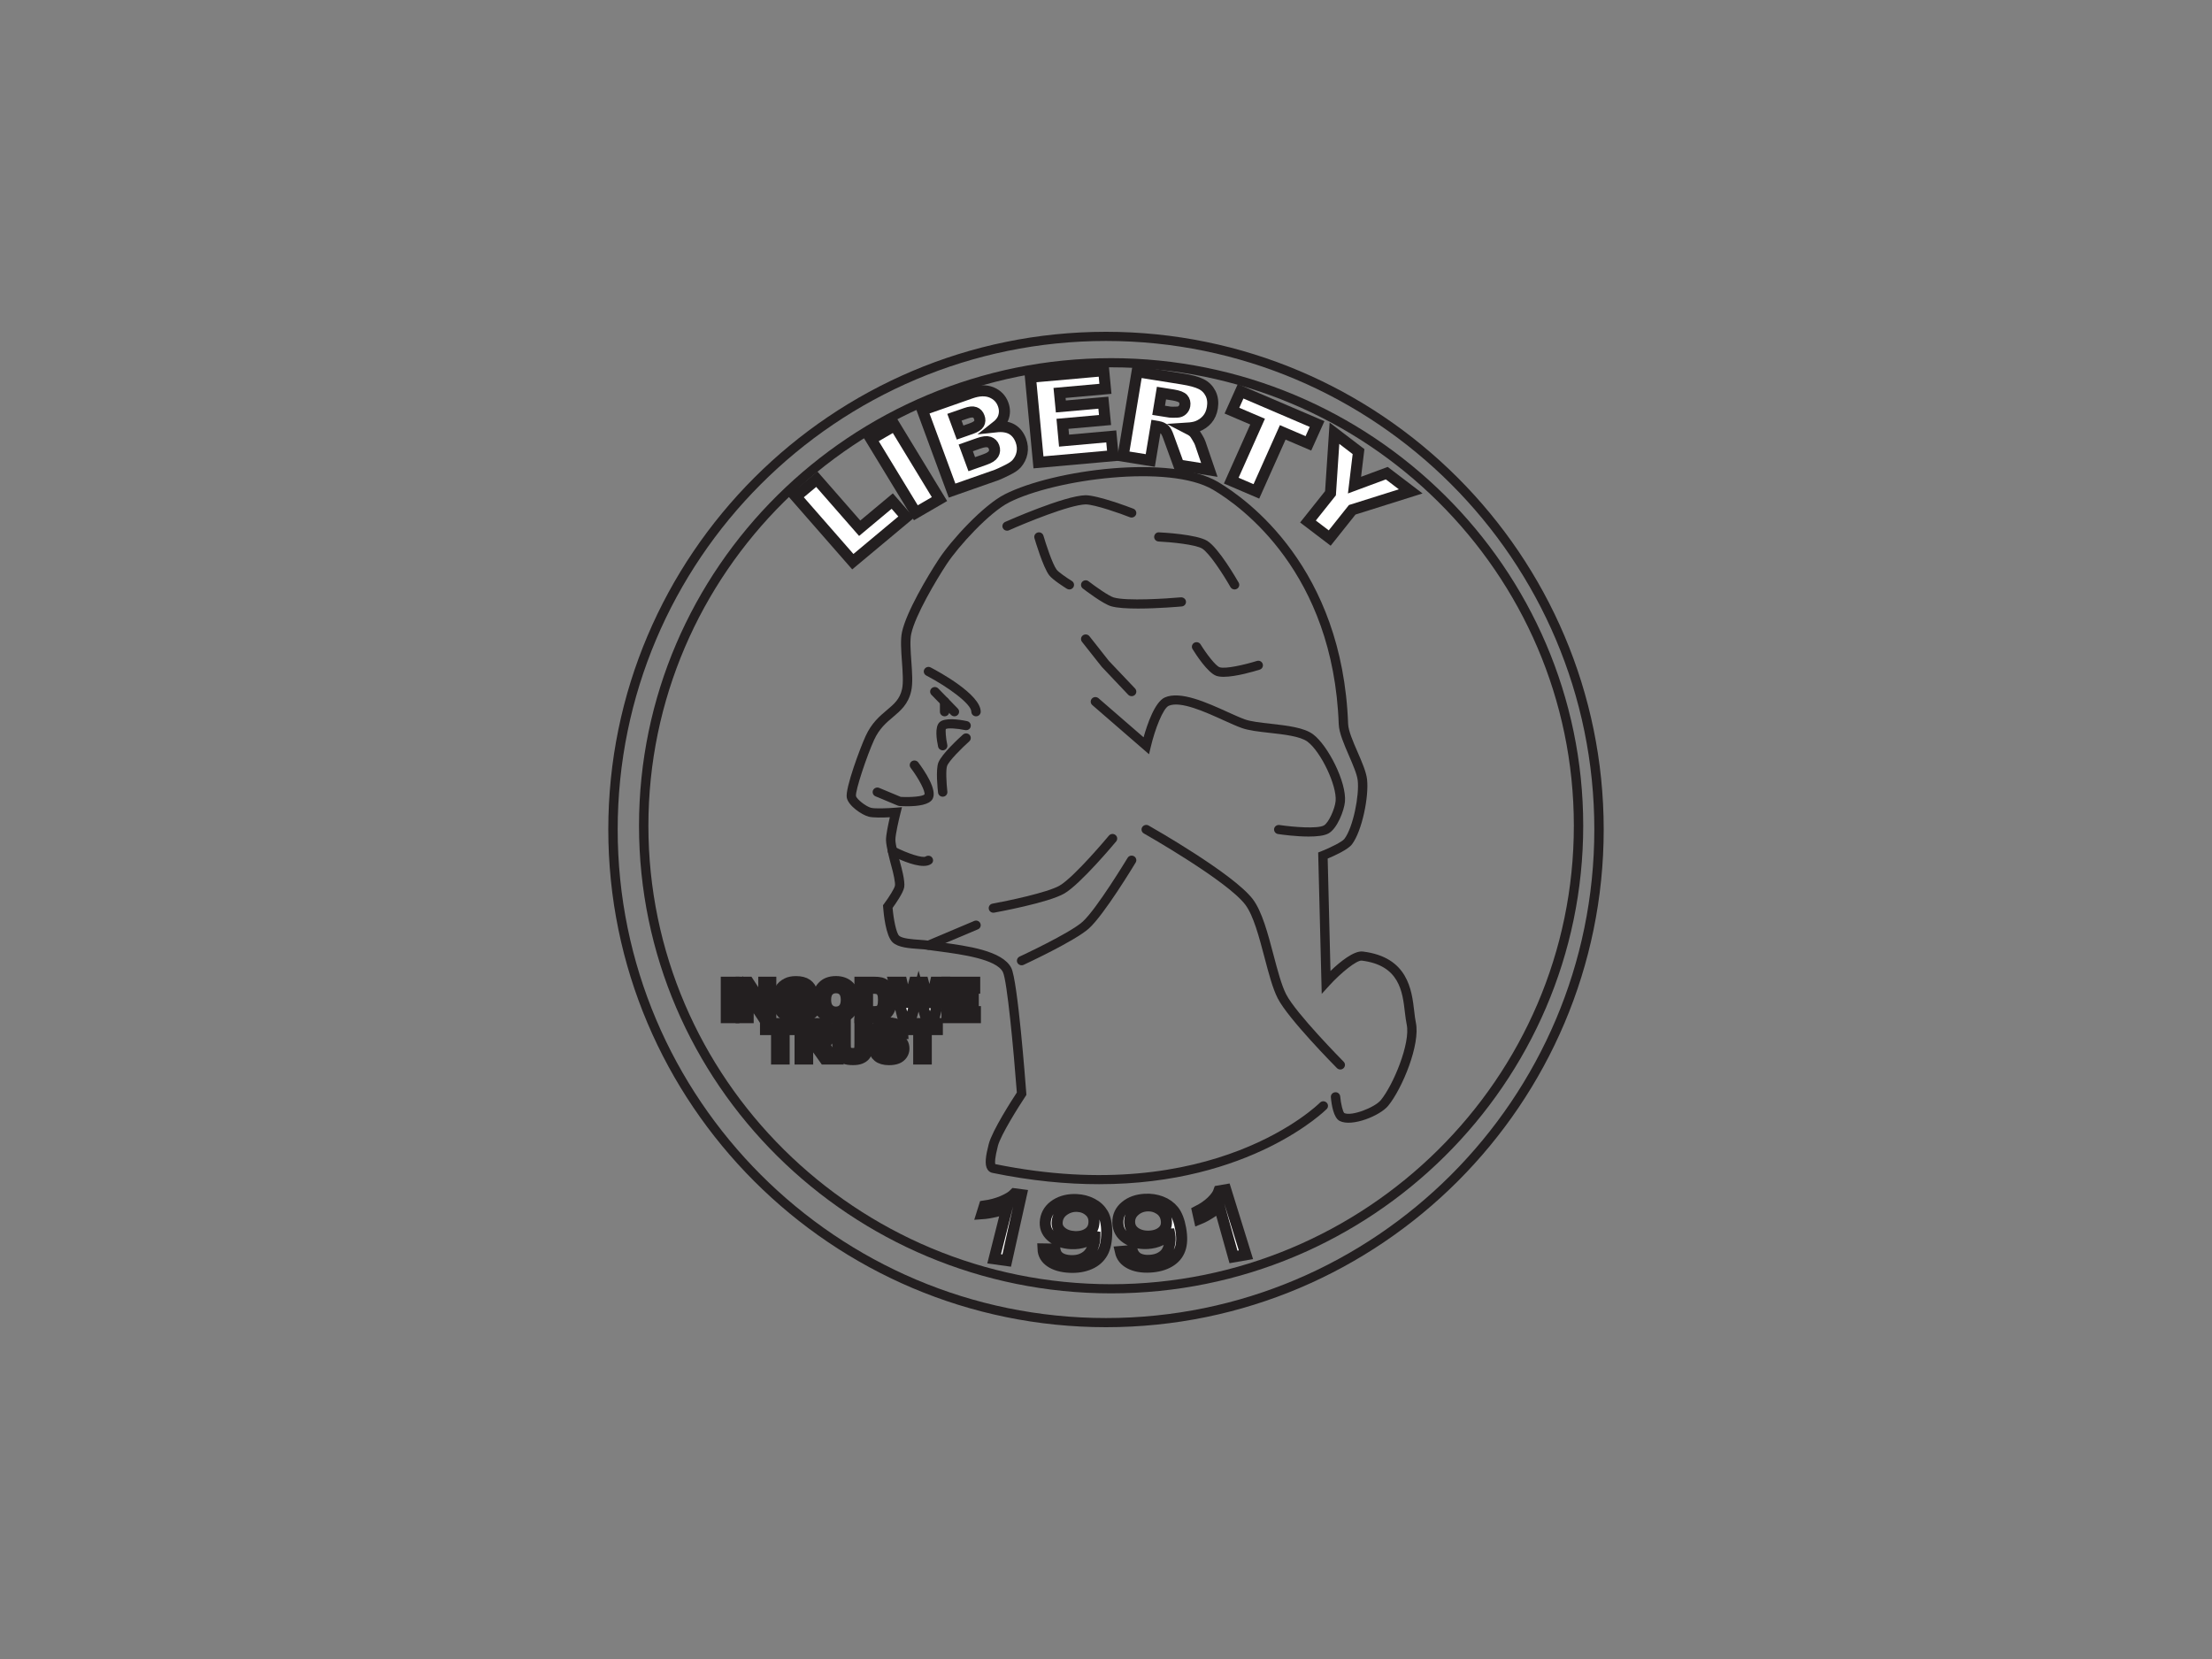 <?xml version="1.0" encoding="UTF-8"?>
<svg xmlns="http://www.w3.org/2000/svg" xmlns:xlink="http://www.w3.org/1999/xlink" width="200pt" height="150pt" viewBox="0 0 200 150" version="1.1">
<rect x="0" y="0" width="200" height="150" fill="#808080" stroke="none"/>
<g id="surface1">
<path style=" stroke:none;fill-rule:nonzero;fill:rgb(13.73%,12.16%,12.549%);fill-opacity:1;" d="M 100 30.828 C 75.652 30.828 55.848 50.645 55.848 75 C 55.848 99.355 75.652 119.172 100 119.172 C 124.348 119.172 144.152 99.355 144.152 75 C 144.152 50.645 124.348 30.828 100 30.828 M 100 120 C 75.188 120 55 99.812 55 75 C 55 50.188 75.188 30 100 30 C 124.812 30 145 50.188 145 75 C 145 99.812 124.812 120 100 120 "/>
<path style=" stroke:none;fill-rule:nonzero;fill:rgb(13.73%,12.16%,12.549%);fill-opacity:1;" d="M 100.465 33.211 C 77.395 33.211 58.625 51.805 58.625 74.66 C 58.625 97.52 77.395 116.113 100.465 116.113 C 123.531 116.113 142.301 97.52 142.301 74.66 C 142.301 51.805 123.531 33.211 100.465 33.211 M 100.465 116.941 C 76.926 116.941 57.777 97.973 57.777 74.66 C 57.777 51.348 76.926 32.383 100.465 32.383 C 124 32.383 143.148 51.348 143.148 74.66 C 143.148 97.973 124 116.941 100.465 116.941 "/>
<path style="fill-rule:nonzero;fill:rgb(100%,100%,100%);fill-opacity:1;stroke-width:1;stroke-linecap:round;stroke-linejoin:miter;stroke:rgb(13.73%,12.16%,12.549%);stroke-opacity:1;stroke-miterlimit:4;" d="M -0 -0.002 L 1.886 1.576 L 5.765 -2.857 L 8.707 -0.4 L 9.972 -1.85 L 5.144 -5.881 Z M -0 -0.002 " transform="matrix(1,0,0,-1,71.965,44.904)"/>
<path style="fill-rule:nonzero;fill:rgb(100%,100%,100%);fill-opacity:1;stroke-width:1;stroke-linecap:round;stroke-linejoin:miter;stroke:rgb(13.73%,12.16%,12.549%);stroke-opacity:1;stroke-miterlimit:4;" d="M 0.001 -0 L 2.138 1.242 L 6.185 -5.41 L 4.048 -6.649 Z M 0.001 -0 " transform="matrix(1,0,0,-1,78.76,39.715)"/>
<path style="fill-rule:nonzero;fill:rgb(100%,100%,100%);fill-opacity:1;stroke-width:1;stroke-linecap:round;stroke-linejoin:miter;stroke:rgb(13.73%,12.16%,12.549%);stroke-opacity:1;stroke-miterlimit:4;" d="M 0.001 0 L 1.189 0.418 C 1.595 0.559 1.849 0.727 1.966 0.922 C 2.079 1.118 2.095 1.332 2.009 1.563 C 1.931 1.778 1.782 1.922 1.575 1.997 C 1.361 2.071 1.052 2.036 0.642 1.891 L -0.542 1.473 Z M -1.054 2.86 L -0.042 3.215 C 0.325 3.344 0.556 3.493 0.654 3.665 C 0.751 3.836 0.763 4.036 0.673 4.262 C 0.599 4.473 0.462 4.618 0.279 4.684 C 0.095 4.754 -0.179 4.727 -0.53 4.602 L -1.565 4.243 Z M -4.464 4.887 L -0.093 6.422 C 0.638 6.68 1.263 6.7 1.779 6.493 C 2.298 6.278 2.65 5.918 2.837 5.407 C 2.997 4.973 2.993 4.555 2.833 4.153 C 2.72 3.879 2.509 3.625 2.196 3.379 C 2.782 3.442 3.263 3.368 3.634 3.153 C 4.001 2.938 4.271 2.594 4.443 2.133 C 4.579 1.754 4.614 1.383 4.544 1.02 C 4.474 0.653 4.31 0.329 4.06 0.043 C 3.904 -0.136 3.638 -0.32 3.263 -0.507 C 2.759 -0.757 2.423 -0.914 2.251 -0.976 L -1.78 -2.39 Z M -4.464 4.887 " transform="matrix(1,0,0,-1,87.862,41.969)"/>
<path style="fill-rule:nonzero;fill:rgb(100%,100%,100%);fill-opacity:1;stroke-width:1;stroke-linecap:round;stroke-linejoin:miter;stroke:rgb(13.73%,12.16%,12.549%);stroke-opacity:1;stroke-miterlimit:4;" d="M -0 -0.001 L 6.625 0.589 L 6.781 -1.051 L 2.632 -1.423 L 2.75 -2.645 L 6.593 -2.305 L 6.746 -3.872 L 2.898 -4.216 L 3.039 -5.735 L 7.308 -5.352 L 7.472 -7.098 L 0.726 -7.7 Z M -0 -0.001 " transform="matrix(1,0,0,-1,93.168,34.105)"/>
<path style="fill-rule:nonzero;fill:rgb(100%,100%,100%);fill-opacity:1;stroke-width:1;stroke-linecap:round;stroke-linejoin:miter;stroke:rgb(13.73%,12.16%,12.549%);stroke-opacity:1;stroke-miterlimit:4;" d="M -0.001 -0.002 L 1.034 -0.166 C 1.147 -0.181 1.37 -0.181 1.698 -0.166 C 1.87 -0.158 2.014 -0.099 2.135 0.01 C 2.26 0.123 2.338 0.264 2.366 0.432 C 2.405 0.674 2.354 0.877 2.217 1.037 C 2.077 1.194 1.78 1.307 1.335 1.381 L 0.256 1.553 Z M -3.212 -4.146 L -1.947 3.487 L 2.135 2.834 C 2.893 2.713 3.463 2.561 3.842 2.369 C 4.221 2.182 4.503 1.897 4.694 1.522 C 4.885 1.143 4.936 0.713 4.858 0.225 C 4.788 -0.197 4.631 -0.549 4.393 -0.826 C 4.155 -1.103 3.858 -1.31 3.495 -1.451 C 3.268 -1.537 2.963 -1.591 2.585 -1.615 C 2.862 -1.756 3.057 -1.884 3.178 -1.998 C 3.256 -2.076 3.366 -2.228 3.499 -2.463 C 3.639 -2.693 3.725 -2.869 3.764 -2.99 L 4.585 -5.392 L 1.819 -4.951 L 0.893 -2.408 C 0.78 -2.08 0.663 -1.861 0.549 -1.748 C 0.393 -1.603 0.202 -1.513 -0.021 -1.478 L -0.24 -1.439 L -0.755 -4.541 Z M -3.212 -4.146 " transform="matrix(1,0,0,-1,104.759,37.096)"/>
<path style="fill-rule:nonzero;fill:rgb(100%,100%,100%);fill-opacity:1;stroke-width:1;stroke-linecap:round;stroke-linejoin:miter;stroke:rgb(13.73%,12.16%,12.549%);stroke-opacity:1;stroke-miterlimit:4;" d="M 0.001 0 L 6.916 -2.961 L 6.13 -4.707 L 3.81 -3.715 L 1.427 -9.05 L -0.846 -8.078 L 1.537 -2.742 L -0.784 -1.75 Z M 0.001 0 " transform="matrix(1,0,0,-1,112.17,35.379)"/>
<path style="fill-rule:nonzero;fill:rgb(100%,100%,100%);fill-opacity:1;stroke-width:1;stroke-linecap:round;stroke-linejoin:miter;stroke:rgb(13.73%,12.16%,12.549%);stroke-opacity:1;stroke-miterlimit:4;" d="M 0.001 0.002 L 2.177 -1.659 L 1.813 -4.69 L 4.731 -3.608 L 6.895 -5.256 L 1.606 -6.92 L -0.429 -9.475 L -2.394 -7.979 L -0.359 -5.424 Z M 0.001 0.002 " transform="matrix(1,0,0,-1,120.656,39.173)"/>
<path style="fill-rule:nonzero;fill:rgb(100%,100%,100%);fill-opacity:1;stroke-width:1;stroke-linecap:round;stroke-linejoin:miter;stroke:rgb(13.73%,12.16%,12.549%);stroke-opacity:1;stroke-miterlimit:4;" d="M 65.668 61.191 L 66.352 61.191 L 66.352 57.988 L 65.668 57.988 Z M 65.668 61.191 " transform="matrix(1,0,0,-1,0,150)"/>
<path style="fill-rule:nonzero;fill:rgb(100%,100%,100%);fill-opacity:1;stroke-width:1;stroke-linecap:round;stroke-linejoin:miter;stroke:rgb(13.73%,12.16%,12.549%);stroke-opacity:1;stroke-miterlimit:4;" d="M -0.001 -0.001 L -0.001 3.202 L 0.663 3.202 L 2.05 1.065 L 2.05 3.202 L 2.683 3.202 L 2.683 -0.001 L 1.995 -0.001 L 0.636 2.088 L 0.636 -0.001 Z M -0.001 -0.001 " transform="matrix(1,0,0,-1,67.009,92.01)"/>
<path style="fill-rule:nonzero;fill:rgb(100%,100%,100%);fill-opacity:1;stroke-width:1;stroke-linecap:round;stroke-linejoin:miter;stroke:rgb(13.73%,12.16%,12.549%);stroke-opacity:1;stroke-miterlimit:4;" d="M 0 0.001 L 0 0.54 L 1.469 0.54 L 1.469 -0.737 C 1.329 -0.866 1.121 -0.983 0.848 -1.081 C 0.579 -1.183 0.301 -1.233 0.024 -1.233 C -0.328 -1.233 -0.636 -1.163 -0.898 -1.022 C -1.164 -0.882 -1.359 -0.679 -1.492 -0.417 C -1.625 -0.155 -1.691 0.13 -1.691 0.435 C -1.691 0.77 -1.617 1.063 -1.468 1.325 C -1.32 1.583 -1.105 1.782 -0.82 1.919 C -0.605 2.028 -0.336 2.079 -0.011 2.079 C 0.407 2.079 0.735 1.997 0.973 1.829 C 1.207 1.665 1.36 1.435 1.426 1.138 L 0.75 1.017 C 0.7 1.177 0.614 1.302 0.481 1.392 C 0.348 1.481 0.184 1.528 -0.011 1.528 C -0.312 1.528 -0.546 1.438 -0.722 1.259 C -0.898 1.079 -0.988 0.813 -0.988 0.462 C -0.988 0.079 -0.898 -0.202 -0.718 -0.394 C -0.543 -0.585 -0.308 -0.679 -0.019 -0.679 C 0.125 -0.679 0.266 -0.651 0.411 -0.601 C 0.555 -0.546 0.676 -0.483 0.782 -0.405 L 0.782 0.001 Z M 0 0.001 " transform="matrix(1,0,0,-1,71.984,90.833)"/>
<path style=" stroke:none;fill-rule:nonzero;fill:rgb(100%,100%,100%);fill-opacity:1;" d="M 74.648 90.406 C 74.648 90.77 74.734 91.043 74.914 91.23 C 75.09 91.418 75.312 91.512 75.586 91.512 C 75.859 91.512 76.082 91.418 76.258 91.234 C 76.43 91.047 76.52 90.77 76.52 90.398 C 76.52 90.031 76.434 89.758 76.262 89.574 C 76.094 89.395 75.867 89.305 75.586 89.305 C 75.305 89.305 75.078 89.398 74.906 89.578 C 74.734 89.762 74.648 90.039 74.648 90.406 M 73.945 90.43 C 73.945 90.102 73.996 89.828 74.098 89.605 C 74.176 89.445 74.281 89.297 74.414 89.168 C 74.547 89.039 74.691 88.941 74.852 88.879 C 75.062 88.793 75.305 88.75 75.582 88.75 C 76.078 88.75 76.477 88.898 76.773 89.191 C 77.074 89.484 77.223 89.891 77.223 90.414 C 77.223 90.93 77.074 91.336 76.781 91.629 C 76.48 91.918 76.086 92.066 75.59 92.066 C 75.086 92.066 74.688 91.918 74.391 91.629 C 74.094 91.336 73.945 90.938 73.945 90.43 "/>
<path style="fill:none;stroke-width:1;stroke-linecap:round;stroke-linejoin:miter;stroke:rgb(13.73%,12.16%,12.549%);stroke-opacity:1;stroke-miterlimit:4;" d="M 0 0.001 C 0 -0.363 0.086 -0.636 0.266 -0.824 C 0.442 -1.011 0.664 -1.105 0.938 -1.105 C 1.211 -1.105 1.434 -1.011 1.61 -0.828 C 1.781 -0.64 1.871 -0.363 1.871 0.008 C 1.871 0.376 1.785 0.649 1.613 0.833 C 1.445 1.012 1.219 1.102 0.938 1.102 C 0.656 1.102 0.43 1.008 0.258 0.829 C 0.086 0.645 0 0.368 0 0.001 Z M -0.703 -0.023 C -0.703 0.305 -0.652 0.579 -0.551 0.801 C -0.473 0.961 -0.367 1.11 -0.234 1.239 C -0.101 1.368 0.043 1.465 0.203 1.528 C 0.414 1.614 0.656 1.657 0.934 1.657 C 1.43 1.657 1.828 1.508 2.125 1.215 C 2.426 0.922 2.574 0.516 2.574 -0.007 C 2.574 -0.523 2.426 -0.929 2.133 -1.222 C 1.832 -1.511 1.438 -1.66 0.942 -1.66 C 0.438 -1.66 0.039 -1.511 -0.258 -1.222 C -0.555 -0.929 -0.703 -0.531 -0.703 -0.023 Z M -0.703 -0.023 " transform="matrix(1,0,0,-1,74.648,90.407)"/>
<path style="fill-rule:nonzero;fill:rgb(100%,100%,100%);fill-opacity:1;stroke-width:1;stroke-linecap:round;stroke-linejoin:miter;stroke:rgb(13.73%,12.16%,12.549%);stroke-opacity:1;stroke-miterlimit:4;" d="M 0.001 0.001 L 0.001 -2.124 L 0.509 -2.124 C 0.7 -2.124 0.837 -2.112 0.923 -2.093 C 1.032 -2.065 1.126 -2.018 1.196 -1.96 C 1.27 -1.893 1.329 -1.792 1.376 -1.647 C 1.423 -1.507 1.446 -1.311 1.446 -1.061 C 1.446 -0.815 1.423 -0.624 1.376 -0.491 C 1.329 -0.358 1.267 -0.257 1.181 -0.182 C 1.099 -0.108 0.993 -0.057 0.868 -0.03 C 0.77 -0.011 0.583 0.001 0.306 0.001 Z M -0.683 0.54 L 0.563 0.54 C 0.845 0.54 1.059 0.521 1.208 0.482 C 1.407 0.427 1.575 0.325 1.716 0.185 C 1.856 0.044 1.966 -0.128 2.04 -0.335 C 2.114 -0.538 2.149 -0.792 2.149 -1.089 C 2.149 -1.354 2.114 -1.581 2.048 -1.772 C 1.962 -2.007 1.841 -2.194 1.684 -2.339 C 1.567 -2.448 1.407 -2.534 1.204 -2.593 C 1.056 -2.639 0.852 -2.663 0.602 -2.663 L -0.683 -2.663 Z M -0.683 0.54 " transform="matrix(1,0,0,-1,78.437,89.349)"/>
<path style="fill-rule:nonzero;fill:rgb(100%,100%,100%);fill-opacity:1;stroke-width:1;stroke-linecap:round;stroke-linejoin:miter;stroke:rgb(13.73%,12.16%,12.549%);stroke-opacity:1;stroke-miterlimit:4;" d="M 0 -0.001 L -0.809 3.202 L -0.109 3.202 L 0.402 1.002 L 1.02 3.202 L 1.832 3.202 L 2.422 0.967 L 2.941 3.202 L 3.629 3.202 L 2.809 -0.001 L 2.082 -0.001 L 1.41 2.393 L 0.738 -0.001 Z M 0 -0.001 " transform="matrix(1,0,0,-1,81.644,92.01)"/>
<path style="fill-rule:nonzero;fill:rgb(100%,100%,100%);fill-opacity:1;stroke-width:1;stroke-linecap:round;stroke-linejoin:miter;stroke:rgb(13.73%,12.16%,12.549%);stroke-opacity:1;stroke-miterlimit:4;" d="M -0 -0.001 L -0 3.202 L 2.507 3.202 L 2.507 2.663 L 0.683 2.663 L 0.683 1.952 L 2.378 1.952 L 2.378 1.413 L 0.683 1.413 L 0.683 0.538 L 2.57 0.538 L 2.57 -0.001 Z M -0 -0.001 " transform="matrix(1,0,0,-1,85.621,92.01)"/>
<path style="fill-rule:nonzero;fill:rgb(100%,100%,100%);fill-opacity:1;stroke-width:1;stroke-linecap:round;stroke-linejoin:miter;stroke:rgb(13.73%,12.16%,12.549%);stroke-opacity:1;stroke-miterlimit:4;" d="M -0 0.001 L -0 2.662 L -1 2.662 L -1 3.205 L 1.683 3.205 L 1.683 2.662 L 0.683 2.662 L 0.683 0.001 Z M -0 0.001 " transform="matrix(1,0,0,-1,70.215,95.751)"/>
<path style="fill-rule:nonzero;fill:rgb(100%,100%,100%);fill-opacity:1;stroke-width:1;stroke-linecap:round;stroke-linejoin:miter;stroke:rgb(13.73%,12.16%,12.549%);stroke-opacity:1;stroke-miterlimit:4;" d="M 0.001 0 L 0.505 0 C 0.833 0 1.036 0.012 1.118 0.039 C 1.2 0.066 1.262 0.109 1.309 0.176 C 1.356 0.238 1.38 0.316 1.38 0.414 C 1.38 0.523 1.348 0.609 1.29 0.676 C 1.227 0.742 1.141 0.785 1.032 0.801 C 0.973 0.809 0.809 0.813 0.532 0.813 L 0.001 0.813 Z M -0.683 -1.848 L -0.683 1.356 L 0.755 1.356 C 1.114 1.356 1.376 1.324 1.54 1.27 C 1.704 1.211 1.837 1.109 1.934 0.961 C 2.032 0.813 2.083 0.645 2.083 0.457 C 2.083 0.215 2.008 0.02 1.856 -0.141 C 1.708 -0.297 1.489 -0.394 1.188 -0.437 C 1.337 -0.516 1.458 -0.605 1.555 -0.703 C 1.649 -0.801 1.782 -0.973 1.942 -1.223 L 2.356 -1.848 L 1.54 -1.848 L 1.048 -1.152 C 0.872 -0.902 0.751 -0.746 0.688 -0.68 C 0.622 -0.617 0.555 -0.57 0.481 -0.547 C 0.411 -0.523 0.294 -0.512 0.137 -0.512 L 0.001 -0.512 L 0.001 -1.848 Z M -0.683 -1.848 " transform="matrix(1,0,0,-1,73.023,93.902)"/>
<path style="fill-rule:nonzero;fill:rgb(100%,100%,100%);fill-opacity:1;stroke-width:1;stroke-linecap:round;stroke-linejoin:miter;stroke:rgb(13.73%,12.16%,12.549%);stroke-opacity:1;stroke-miterlimit:4;" d="M -0 0.002 L 0.683 0.002 L 0.683 -1.733 C 0.683 -2.01 0.691 -2.19 0.707 -2.272 C 0.738 -2.401 0.808 -2.506 0.918 -2.584 C 1.027 -2.666 1.175 -2.706 1.367 -2.706 C 1.562 -2.706 1.707 -2.666 1.804 -2.592 C 1.902 -2.518 1.964 -2.424 1.984 -2.315 C 2.003 -2.206 2.011 -2.026 2.011 -1.772 L 2.011 0.002 L 2.695 0.002 L 2.695 -1.682 C 2.695 -2.069 2.675 -2.338 2.64 -2.498 C 2.601 -2.655 2.535 -2.791 2.437 -2.901 C 2.336 -3.01 2.203 -3.096 2.039 -3.159 C 1.871 -3.225 1.656 -3.256 1.386 -3.256 C 1.066 -3.256 0.82 -3.221 0.656 -3.151 C 0.488 -3.081 0.355 -2.991 0.257 -2.877 C 0.16 -2.764 0.097 -2.647 0.066 -2.522 C 0.023 -2.338 -0 -2.069 -0 -1.709 Z M -0 0.002 " transform="matrix(1,0,0,-1,75.743,92.548)"/>
<path style=" stroke:none;fill-rule:nonzero;fill:rgb(100%,100%,100%);fill-opacity:1;" d="M 78.984 94.707 L 79.648 94.648 C 79.688 94.859 79.77 95.016 79.891 95.113 C 80.012 95.215 80.176 95.262 80.387 95.262 C 80.605 95.262 80.77 95.219 80.883 95.129 C 80.992 95.039 81.051 94.938 81.051 94.82 C 81.051 94.746 81.027 94.68 80.98 94.625 C 80.93 94.574 80.852 94.527 80.734 94.488 C 80.652 94.461 80.473 94.414 80.188 94.348 C 79.82 94.262 79.566 94.156 79.418 94.031 C 79.211 93.855 79.105 93.641 79.105 93.387 C 79.105 93.223 79.156 93.07 79.254 92.93 C 79.348 92.789 79.492 92.68 79.676 92.605 C 79.859 92.531 80.078 92.492 80.34 92.492 C 80.762 92.492 81.082 92.582 81.297 92.758 C 81.512 92.934 81.625 93.168 81.633 93.465 L 80.953 93.492 C 80.922 93.328 80.859 93.207 80.766 93.137 C 80.668 93.066 80.523 93.027 80.332 93.027 C 80.133 93.027 79.98 93.066 79.867 93.145 C 79.793 93.195 79.758 93.262 79.758 93.344 C 79.758 93.418 79.793 93.484 79.859 93.539 C 79.945 93.605 80.156 93.68 80.488 93.75 C 80.82 93.828 81.066 93.902 81.223 93.984 C 81.383 94.062 81.508 94.168 81.598 94.309 C 81.688 94.445 81.73 94.617 81.73 94.816 C 81.73 95 81.676 95.176 81.57 95.332 C 81.461 95.492 81.312 95.613 81.113 95.691 C 80.918 95.77 80.672 95.809 80.379 95.809 C 79.953 95.809 79.625 95.715 79.395 95.527 C 79.164 95.34 79.027 95.066 78.984 94.707 "/>
<path style="fill:none;stroke-width:1;stroke-linecap:round;stroke-linejoin:miter;stroke:rgb(13.73%,12.16%,12.549%);stroke-opacity:1;stroke-miterlimit:4;" d="M 0.001 0.002 L 0.665 0.06 C 0.704 -0.15 0.786 -0.307 0.907 -0.404 C 1.028 -0.506 1.192 -0.553 1.403 -0.553 C 1.622 -0.553 1.786 -0.51 1.899 -0.42 C 2.009 -0.33 2.067 -0.229 2.067 -0.111 C 2.067 -0.037 2.044 0.029 1.997 0.084 C 1.946 0.135 1.868 0.182 1.751 0.221 C 1.669 0.248 1.489 0.295 1.204 0.361 C 0.837 0.447 0.583 0.553 0.434 0.678 C 0.227 0.853 0.122 1.068 0.122 1.322 C 0.122 1.486 0.173 1.639 0.27 1.779 C 0.364 1.92 0.509 2.029 0.692 2.103 C 0.876 2.178 1.095 2.217 1.356 2.217 C 1.778 2.217 2.098 2.127 2.313 1.951 C 2.528 1.775 2.641 1.541 2.649 1.244 L 1.97 1.217 C 1.938 1.381 1.876 1.502 1.782 1.572 C 1.684 1.642 1.54 1.682 1.348 1.682 C 1.149 1.682 0.997 1.642 0.884 1.564 C 0.809 1.514 0.774 1.447 0.774 1.365 C 0.774 1.291 0.809 1.225 0.876 1.17 C 0.962 1.103 1.173 1.029 1.505 0.959 C 1.837 0.881 2.083 0.807 2.239 0.725 C 2.399 0.646 2.524 0.541 2.614 0.4 C 2.704 0.264 2.747 0.092 2.747 -0.108 C 2.747 -0.291 2.692 -0.467 2.587 -0.623 C 2.477 -0.783 2.329 -0.904 2.13 -0.983 C 1.934 -1.061 1.688 -1.1 1.395 -1.1 C 0.97 -1.1 0.641 -1.006 0.411 -0.818 C 0.18 -0.631 0.044 -0.358 0.001 0.002 Z M 0.001 0.002 " transform="matrix(1,0,0,-1,78.984,94.709)"/>
<path style="fill-rule:nonzero;fill:rgb(100%,100%,100%);fill-opacity:1;stroke-width:1;stroke-linecap:round;stroke-linejoin:miter;stroke:rgb(13.73%,12.16%,12.549%);stroke-opacity:1;stroke-miterlimit:4;" d="M -0 0.001 L -0 2.662 L -1 2.662 L -1 3.205 L 1.683 3.205 L 1.683 2.662 L 0.683 2.662 L 0.683 0.001 Z M -0 0.001 " transform="matrix(1,0,0,-1,83.067,95.751)"/>
<path style=" stroke:none;fill-rule:nonzero;fill:rgb(100%,100%,100%);fill-opacity:1;" d="M 91.02 113.977 C 90.566 113.918 90.34 113.887 89.887 113.82 C 90.352 111.973 90.586 111.047 91.051 109.199 C 90.766 109.332 90.406 109.453 89.961 109.555 C 89.52 109.656 89.125 109.719 88.781 109.742 C 88.867 109.465 88.914 109.324 89 109.047 C 89.617 108.961 90.168 108.809 90.652 108.602 C 91.137 108.395 91.492 108.176 91.723 107.941 C 91.969 107.977 92.094 107.992 92.344 108.023 C 91.812 110.406 91.551 111.594 91.02 113.977 "/>
<path style="fill:none;stroke-width:1;stroke-linecap:butt;stroke-linejoin:miter;stroke:rgb(13.73%,12.16%,12.549%);stroke-opacity:1;stroke-miterlimit:4;" d="M 0.001 -0.001 C -0.452 0.057 -0.679 0.088 -1.132 0.155 C -0.667 2.002 -0.433 2.928 0.032 4.776 C -0.253 4.643 -0.613 4.522 -1.058 4.42 C -1.499 4.319 -1.894 4.256 -2.238 4.233 C -2.152 4.51 -2.105 4.651 -2.019 4.928 C -1.402 5.014 -0.851 5.167 -0.366 5.374 C 0.118 5.581 0.473 5.799 0.704 6.034 C 0.95 5.999 1.075 5.983 1.325 5.952 C 0.794 3.569 0.532 2.381 0.001 -0.001 Z M 0.001 -0.001 " transform="matrix(1,0,0,-1,91.019,113.975)"/>
<path style=" stroke:none;fill-rule:nonzero;fill:rgb(100%,100%,100%);fill-opacity:1;" d="M 98.914 110.508 C 98.93 110.082 98.785 109.746 98.488 109.492 C 98.195 109.234 97.832 109.094 97.406 109.074 C 96.965 109.055 96.57 109.172 96.211 109.418 C 95.852 109.664 95.641 109.996 95.59 110.422 C 95.539 110.805 95.664 111.125 95.969 111.383 C 96.273 111.645 96.68 111.785 97.172 111.809 C 97.668 111.828 98.082 111.723 98.41 111.492 C 98.738 111.262 98.902 110.93 98.914 110.508 M 94.305 112.926 C 94.73 112.934 94.945 112.938 95.371 112.941 C 95.422 113.281 95.566 113.535 95.809 113.699 C 96.051 113.867 96.379 113.961 96.785 113.98 C 97.133 113.996 97.438 113.957 97.707 113.863 C 97.973 113.766 98.191 113.633 98.367 113.465 C 98.539 113.297 98.688 113.062 98.809 112.77 C 98.926 112.477 98.988 112.18 98.996 111.871 C 98.996 111.84 98.996 111.723 98.996 111.723 C 98.973 111.715 98.473 112.141 98.09 112.277 C 97.707 112.41 97.293 112.465 96.855 112.445 C 96.121 112.41 95.516 112.188 95.062 111.793 C 94.609 111.395 94.441 110.898 94.527 110.312 C 94.621 109.707 94.941 109.242 95.473 108.906 C 96.004 108.574 96.617 108.43 97.332 108.461 C 97.852 108.484 98.316 108.605 98.742 108.828 C 99.168 109.047 99.492 109.352 99.723 109.742 C 99.945 110.133 100.066 110.695 100.062 111.434 C 100.062 112.203 99.938 112.816 99.684 113.27 C 99.426 113.723 99.039 114.066 98.523 114.289 C 98.004 114.516 97.398 114.617 96.711 114.582 C 95.98 114.547 95.395 114.375 94.969 114.082 C 94.543 113.789 94.324 113.402 94.305 112.926 "/>
<path style="fill:none;stroke-width:1;stroke-linecap:butt;stroke-linejoin:miter;stroke:rgb(13.73%,12.16%,12.549%);stroke-opacity:1;stroke-miterlimit:4;" d="M -0.001 -0.001 C 0.015 0.424 -0.13 0.76 -0.427 1.014 C -0.72 1.272 -1.083 1.413 -1.509 1.432 C -1.95 1.452 -2.345 1.335 -2.704 1.089 C -3.063 0.842 -3.274 0.51 -3.325 0.085 C -3.376 -0.298 -3.251 -0.619 -2.946 -0.876 C -2.641 -1.138 -2.235 -1.279 -1.743 -1.302 C -1.247 -1.322 -0.833 -1.216 -0.505 -0.986 C -0.177 -0.755 -0.013 -0.423 -0.001 -0.001 Z M -4.61 -2.419 C -4.184 -2.427 -3.97 -2.431 -3.544 -2.435 C -3.493 -2.775 -3.348 -3.029 -3.106 -3.193 C -2.864 -3.361 -2.536 -3.454 -2.13 -3.474 C -1.782 -3.49 -1.477 -3.451 -1.208 -3.357 C -0.942 -3.259 -0.723 -3.126 -0.548 -2.958 C -0.376 -2.79 -0.227 -2.556 -0.106 -2.263 C 0.011 -1.97 0.073 -1.673 0.081 -1.365 C 0.081 -1.333 0.081 -1.216 0.081 -1.216 C 0.058 -1.208 -0.442 -1.634 -0.825 -1.771 C -1.208 -1.904 -1.622 -1.958 -2.059 -1.939 C -2.794 -1.904 -3.399 -1.681 -3.852 -1.286 C -4.306 -0.888 -4.473 -0.392 -4.388 0.194 C -4.294 0.799 -3.973 1.264 -3.442 1.6 C -2.911 1.932 -2.298 2.077 -1.583 2.046 C -1.063 2.022 -0.598 1.901 -0.173 1.678 C 0.253 1.46 0.577 1.155 0.808 0.764 C 1.03 0.374 1.152 -0.189 1.148 -0.927 C 1.148 -1.697 1.023 -2.31 0.769 -2.763 C 0.511 -3.216 0.124 -3.56 -0.391 -3.783 C -0.911 -4.009 -1.516 -4.111 -2.204 -4.076 C -2.934 -4.04 -3.52 -3.869 -3.946 -3.576 C -4.372 -3.283 -4.591 -2.896 -4.61 -2.419 Z M -4.61 -2.419 " transform="matrix(1,0,0,-1,98.915,110.507)"/>
<path style=" stroke:none;fill-rule:nonzero;fill:rgb(100%,100%,100%);fill-opacity:1;" d="M 105.449 110.301 C 105.391 109.879 105.188 109.559 104.848 109.332 C 104.508 109.109 104.133 109.008 103.707 109.031 C 103.262 109.059 102.895 109.211 102.578 109.492 C 102.266 109.773 102.113 110.125 102.137 110.551 C 102.156 110.934 102.34 111.242 102.688 111.469 C 103.035 111.691 103.453 111.793 103.945 111.766 C 104.441 111.738 104.836 111.59 105.121 111.328 C 105.406 111.066 105.512 110.723 105.449 110.301 M 101.301 113.164 C 101.727 113.133 101.941 113.109 102.363 113.07 C 102.473 113.402 102.66 113.641 102.93 113.781 C 103.199 113.918 103.539 113.98 103.941 113.957 C 104.289 113.938 104.59 113.867 104.84 113.746 C 105.086 113.625 105.281 113.473 105.422 113.289 C 105.562 113.102 105.668 112.855 105.734 112.555 C 105.805 112.25 105.816 111.949 105.77 111.645 C 105.766 111.613 105.742 111.496 105.742 111.496 C 105.719 111.492 105.297 111.965 104.941 112.137 C 104.586 112.309 104.184 112.406 103.746 112.43 C 103.012 112.469 102.375 112.309 101.855 111.961 C 101.34 111.613 101.086 111.141 101.074 110.551 C 101.059 109.941 101.293 109.449 101.762 109.062 C 102.227 108.68 102.812 108.473 103.527 108.434 C 104.043 108.406 104.527 108.477 104.988 108.652 C 105.449 108.828 105.824 109.094 106.117 109.457 C 106.41 109.824 106.625 110.371 106.754 111.102 C 106.887 111.863 106.867 112.484 106.691 112.957 C 106.52 113.434 106.195 113.812 105.723 114.09 C 105.25 114.367 104.66 114.527 103.973 114.562 C 103.242 114.602 102.633 114.492 102.164 114.242 C 101.691 113.996 101.406 113.637 101.301 113.164 "/>
<path style="fill:none;stroke-width:1;stroke-linecap:butt;stroke-linejoin:miter;stroke:rgb(13.73%,12.16%,12.549%);stroke-opacity:1;stroke-miterlimit:4;" d="M -0.001 0 C -0.06 0.422 -0.263 0.742 -0.603 0.969 C -0.942 1.192 -1.317 1.293 -1.743 1.27 C -2.189 1.242 -2.556 1.09 -2.872 0.809 C -3.185 0.527 -3.337 0.176 -3.314 -0.25 C -3.294 -0.633 -3.11 -0.941 -2.763 -1.168 C -2.415 -1.391 -1.997 -1.492 -1.505 -1.465 C -1.009 -1.437 -0.614 -1.289 -0.329 -1.027 C -0.044 -0.766 0.061 -0.422 -0.001 0 Z M -4.15 -2.863 C -3.724 -2.832 -3.509 -2.808 -3.087 -2.769 C -2.978 -3.101 -2.79 -3.34 -2.521 -3.48 C -2.251 -3.617 -1.911 -3.68 -1.509 -3.656 C -1.161 -3.637 -0.86 -3.566 -0.61 -3.445 C -0.364 -3.324 -0.169 -3.172 -0.028 -2.988 C 0.112 -2.801 0.218 -2.555 0.284 -2.254 C 0.354 -1.949 0.366 -1.648 0.319 -1.344 C 0.315 -1.312 0.292 -1.195 0.292 -1.195 C 0.268 -1.191 -0.153 -1.664 -0.509 -1.836 C -0.864 -2.008 -1.267 -2.105 -1.704 -2.129 C -2.439 -2.168 -3.075 -2.008 -3.595 -1.66 C -4.11 -1.312 -4.364 -0.84 -4.376 -0.25 C -4.392 0.359 -4.157 0.852 -3.689 1.238 C -3.224 1.621 -2.638 1.828 -1.923 1.867 C -1.407 1.895 -0.923 1.824 -0.462 1.649 C -0.001 1.473 0.374 1.207 0.667 0.844 C 0.96 0.477 1.175 -0.07 1.304 -0.801 C 1.436 -1.562 1.417 -2.183 1.241 -2.656 C 1.069 -3.133 0.745 -3.512 0.272 -3.789 C -0.2 -4.066 -0.79 -4.226 -1.478 -4.262 C -2.208 -4.301 -2.817 -4.191 -3.286 -3.941 C -3.759 -3.695 -4.044 -3.336 -4.15 -2.863 Z M -4.15 -2.863 " transform="matrix(1,0,0,-1,105.45,110.301)"/>
<path style=" stroke:none;fill-rule:nonzero;fill:rgb(100%,100%,100%);fill-opacity:1;" d="M 112.652 113.453 C 112.203 113.535 111.98 113.574 111.527 113.648 C 111.016 111.809 110.754 110.887 110.238 109.047 C 110.043 109.25 109.773 109.469 109.418 109.691 C 109.062 109.918 108.73 110.094 108.43 110.215 C 108.367 109.934 108.336 109.793 108.273 109.512 C 108.793 109.25 109.227 108.945 109.566 108.613 C 109.906 108.281 110.121 107.969 110.215 107.684 C 110.465 107.645 110.586 107.625 110.832 107.578 C 111.562 109.93 111.926 111.102 112.652 113.453 "/>
<path style="fill:none;stroke-width:1;stroke-linecap:butt;stroke-linejoin:miter;stroke:rgb(13.73%,12.16%,12.549%);stroke-opacity:1;stroke-miterlimit:4;" d="M -0 0.001 C -0.45 -0.081 -0.672 -0.12 -1.125 -0.194 C -1.637 1.646 -1.899 2.568 -2.415 4.408 C -2.61 4.205 -2.879 3.986 -3.235 3.763 C -3.59 3.537 -3.922 3.361 -4.223 3.24 C -4.286 3.521 -4.317 3.662 -4.379 3.943 C -3.86 4.205 -3.426 4.509 -3.086 4.841 C -2.747 5.173 -2.532 5.486 -2.438 5.771 C -2.188 5.81 -2.067 5.83 -1.821 5.876 C -1.09 3.525 -0.727 2.353 -0 0.001 Z M -0 0.001 " transform="matrix(1,0,0,-1,112.653,113.454)"/>
<path style=" stroke:none;fill-rule:nonzero;fill:rgb(13.73%,12.16%,12.549%);fill-opacity:1;" d="M 99.371 107.07 C 96.469 107.07 93.258 106.773 89.73 106.047 C 89.543 106.012 89.391 105.902 89.285 105.738 C 89 105.297 89.125 104.496 89.398 103.438 C 89.719 102.207 91.531 99.402 91.938 98.781 C 91.645 94.902 91.055 88.629 90.676 87.887 C 90.082 86.711 86.883 86.285 84.969 86.027 C 84.555 85.973 84.18 85.926 83.879 85.875 C 83.68 85.844 83.414 85.824 83.125 85.805 C 82.227 85.742 81.211 85.676 80.707 85.203 C 80.082 84.617 79.891 82.602 79.848 81.996 L 79.836 81.848 L 79.926 81.727 C 80.367 81.137 80.871 80.34 80.918 80.078 C 80.965 79.836 80.785 78.969 80.594 78.305 C 80.543 78.125 80.117 76.566 80.109 75.961 C 80.102 75.496 80.312 74.516 80.457 73.891 C 79.855 73.926 78.961 73.945 78.543 73.84 C 77.93 73.68 76.703 72.863 76.562 72.117 C 76.406 71.281 77.777 67.617 78.262 66.559 C 78.805 65.367 79.539 64.75 80.188 64.203 C 80.84 63.652 81.355 63.219 81.559 62.305 C 81.688 61.73 81.617 60.766 81.551 59.832 C 81.477 58.797 81.406 57.82 81.559 57.129 C 81.953 55.336 83.832 52.156 84.879 50.562 C 86.023 48.816 88.926 45.66 90.863 44.684 C 95.266 42.461 105.871 41.055 110.133 43.578 C 112.762 45.137 121.379 51.316 121.891 65.453 C 121.914 66.078 122.336 67.051 122.746 67.992 C 123.145 68.91 123.52 69.777 123.602 70.453 C 123.785 72 123.156 75.133 122.238 76.344 C 121.871 76.824 120.641 77.379 120.043 77.629 L 120.297 87.793 C 121.137 86.98 122.422 85.926 123.234 86.035 C 127.297 86.539 127.645 89.496 127.871 91.449 C 127.914 91.82 127.953 92.168 128.016 92.461 C 128.434 94.418 126.797 98.414 125.508 99.988 C 124.781 100.871 122.25 101.914 121.133 101.355 C 120.574 101.074 120.391 99.887 120.332 99.203 C 120.312 98.977 120.484 98.777 120.719 98.758 C 120.934 98.727 121.156 98.906 121.176 99.133 C 121.234 99.793 121.41 100.508 121.543 100.637 C 122.184 100.953 124.297 100.141 124.848 99.469 C 125.98 98.086 127.547 94.316 127.188 92.629 C 127.121 92.312 127.074 91.941 127.027 91.543 C 126.809 89.645 126.531 87.277 123.125 86.855 C 122.668 86.801 121.242 87.957 120.215 89.082 L 119.504 89.863 L 119.184 77.078 L 119.457 76.973 C 120.312 76.633 121.359 76.109 121.555 75.848 C 122.344 74.816 122.918 71.895 122.758 70.551 C 122.691 69.988 122.32 69.141 121.965 68.316 C 121.527 67.305 121.074 66.262 121.043 65.484 C 120.547 51.762 112.23 45.789 109.695 44.289 C 105.727 41.934 95.395 43.328 91.25 45.418 C 89.465 46.32 86.664 49.379 85.594 51.008 C 84.645 52.449 82.758 55.621 82.391 57.305 C 82.262 57.879 82.332 58.84 82.398 59.773 C 82.473 60.809 82.543 61.789 82.387 62.48 C 82.125 63.664 81.422 64.258 80.742 64.832 C 80.133 65.344 79.504 65.875 79.035 66.895 C 78.367 68.363 77.324 71.488 77.395 71.969 C 77.449 72.254 78.293 72.918 78.758 73.039 C 79.117 73.133 80.305 73.082 80.969 73.027 L 81.555 72.98 L 81.414 73.539 C 81.285 74.047 80.949 75.473 80.957 75.953 C 80.961 76.328 81.238 77.461 81.41 78.086 C 81.484 78.344 81.855 79.672 81.754 80.227 C 81.66 80.734 80.984 81.703 80.703 82.09 C 80.793 83.148 81.043 84.371 81.293 84.605 C 81.574 84.867 82.543 84.934 83.184 84.977 C 83.508 85 83.801 85.023 84.02 85.059 C 84.316 85.105 84.68 85.156 85.082 85.207 C 87.43 85.523 90.641 85.949 91.438 87.52 C 92.016 88.664 92.715 97.82 92.793 98.859 L 92.801 98.996 L 92.723 99.117 C 92.117 100.027 90.484 102.617 90.227 103.605 C 89.941 104.727 89.949 105.117 89.988 105.254 C 109.707 109.27 119.25 99.797 119.344 99.699 C 119.504 99.535 119.773 99.531 119.941 99.688 C 120.109 99.844 120.117 100.105 119.957 100.273 C 119.875 100.355 113.113 107.07 99.371 107.07 "/>
<path style=" stroke:none;fill-rule:nonzero;fill:rgb(13.73%,12.16%,12.549%);fill-opacity:1;" d="M 88.25 64.766 C 88.016 64.766 87.824 64.578 87.824 64.352 C 87.824 63.645 85.707 62.102 83.75 61.078 C 83.543 60.969 83.465 60.719 83.574 60.52 C 83.688 60.316 83.941 60.238 84.148 60.348 C 84.902 60.742 88.672 62.789 88.672 64.352 C 88.672 64.578 88.484 64.766 88.25 64.766 "/>
<path style=" stroke:none;fill-rule:nonzero;fill:rgb(13.73%,12.16%,12.549%);fill-opacity:1;" d="M 85.234 72.035 C 85.023 72.035 84.84 71.879 84.816 71.668 C 84.777 71.328 84.594 69.609 84.84 68.957 C 85.141 68.168 86.746 66.707 87.066 66.418 C 87.238 66.266 87.508 66.277 87.664 66.445 C 87.82 66.613 87.809 66.875 87.637 67.031 C 86.957 67.641 85.812 68.777 85.633 69.25 C 85.504 69.59 85.57 70.812 85.656 71.574 C 85.684 71.801 85.516 72.008 85.285 72.031 C 85.266 72.035 85.254 72.035 85.234 72.035 "/>
<path style=" stroke:none;fill-rule:nonzero;fill:rgb(13.73%,12.16%,12.549%);fill-opacity:1;" d="M 85.234 67.84 C 85.039 67.84 84.863 67.707 84.82 67.512 C 84.68 66.871 84.508 65.734 84.938 65.312 C 85.402 64.859 86.707 65.047 87.441 65.203 C 87.668 65.25 87.816 65.473 87.766 65.695 C 87.719 65.918 87.5 66.055 87.262 66.012 C 86.523 65.855 85.695 65.812 85.52 65.914 C 85.473 66.031 85.516 66.73 85.648 67.34 C 85.699 67.562 85.555 67.781 85.324 67.832 C 85.297 67.836 85.266 67.84 85.234 67.84 "/>
<path style=" stroke:none;fill-rule:nonzero;fill:rgb(13.73%,12.16%,12.549%);fill-opacity:1;" d="M 86.293 64.766 C 86.184 64.766 86.07 64.719 85.988 64.637 L 84.215 62.82 C 84.055 62.652 84.062 62.391 84.23 62.234 C 84.398 62.074 84.668 62.082 84.832 62.246 L 86.602 64.066 C 86.762 64.23 86.758 64.492 86.586 64.648 C 86.504 64.727 86.398 64.766 86.293 64.766 "/>
<path style=" stroke:none;fill-rule:nonzero;fill:rgb(13.73%,12.16%,12.549%);fill-opacity:1;" d="M 85.41 64.766 C 85.176 64.766 84.984 64.578 84.984 64.352 L 84.984 63.441 C 84.984 63.211 85.176 63.027 85.41 63.027 C 85.645 63.027 85.832 63.211 85.832 63.441 L 85.832 64.352 C 85.832 64.578 85.645 64.766 85.41 64.766 "/>
<path style=" stroke:none;fill-rule:nonzero;fill:rgb(13.73%,12.16%,12.549%);fill-opacity:1;" d="M 82.059 72.898 C 81.793 72.898 81.535 72.887 81.316 72.875 L 81.176 72.84 L 79.16 72 C 78.945 71.91 78.844 71.668 78.934 71.457 C 79.027 71.25 79.277 71.148 79.492 71.238 L 81.441 72.051 C 82.414 72.105 83.418 72.004 83.586 71.832 C 83.684 71.578 83.094 70.422 82.336 69.422 C 82.199 69.238 82.238 68.977 82.426 68.84 C 82.613 68.707 82.879 68.746 83.02 68.926 C 83.562 69.648 84.781 71.41 84.32 72.238 C 84.023 72.773 82.965 72.898 82.059 72.898 "/>
<path style=" stroke:none;fill-rule:nonzero;fill:rgb(13.73%,12.16%,12.549%);fill-opacity:1;" d="M 83.504 78.293 C 82.535 78.293 81.148 77.637 80.488 77.297 C 80.281 77.188 80.203 76.938 80.312 76.738 C 80.422 76.535 80.68 76.457 80.887 76.566 C 82.074 77.18 83.438 77.609 83.691 77.441 C 83.887 77.32 84.152 77.359 84.281 77.543 C 84.414 77.727 84.387 77.969 84.203 78.105 C 84.023 78.238 83.781 78.293 83.504 78.293 "/>
<path style=" stroke:none;fill-rule:nonzero;fill:rgb(13.73%,12.16%,12.549%);fill-opacity:1;" d="M 83.949 85.879 C 83.785 85.879 83.629 85.785 83.559 85.629 C 83.465 85.422 83.566 85.176 83.781 85.086 L 88.082 83.27 C 88.293 83.176 88.543 83.273 88.637 83.484 C 88.73 83.695 88.633 83.938 88.418 84.027 L 84.117 85.844 C 84.062 85.871 84.004 85.879 83.949 85.879 "/>
<path style=" stroke:none;fill-rule:nonzero;fill:rgb(13.73%,12.16%,12.549%);fill-opacity:1;" d="M 89.816 82.523 C 89.617 82.523 89.438 82.383 89.402 82.184 C 89.359 81.957 89.512 81.742 89.742 81.703 C 91.059 81.465 94.719 80.703 95.801 80.074 C 97.133 79.305 100.23 75.594 100.262 75.555 C 100.41 75.379 100.676 75.352 100.855 75.496 C 101.039 75.641 101.066 75.898 100.918 76.078 C 100.789 76.234 97.691 79.941 96.234 80.785 C 94.805 81.621 90.094 82.48 89.895 82.516 C 89.871 82.52 89.844 82.523 89.816 82.523 "/>
<path style=" stroke:none;fill-rule:nonzero;fill:rgb(13.73%,12.16%,12.549%);fill-opacity:1;" d="M 92.367 87.277 C 92.211 87.277 92.059 87.191 91.984 87.043 C 91.887 86.836 91.977 86.59 92.188 86.488 C 92.23 86.469 96.711 84.391 97.879 83.344 C 99.16 82.191 101.922 77.609 101.953 77.566 C 102.07 77.367 102.332 77.305 102.531 77.418 C 102.734 77.535 102.801 77.785 102.684 77.984 C 102.566 78.176 99.828 82.719 98.449 83.953 C 97.188 85.082 92.738 87.148 92.551 87.238 C 92.492 87.266 92.43 87.277 92.367 87.277 "/>
<path style=" stroke:none;fill-rule:nonzero;fill:rgb(13.73%,12.16%,12.549%);fill-opacity:1;" d="M 121.184 96.699 C 121.07 96.699 120.961 96.656 120.879 96.57 C 120.699 96.391 116.465 92.109 115.527 90.266 C 115.066 89.367 114.711 88.008 114.332 86.57 C 113.84 84.699 113.328 82.77 112.594 81.797 C 110.961 79.637 103.5 75.402 103.426 75.359 C 103.223 75.246 103.152 74.992 103.27 74.793 C 103.391 74.594 103.648 74.527 103.852 74.641 C 104.164 74.82 111.539 79.008 113.277 81.305 C 114.109 82.406 114.641 84.418 115.152 86.363 C 115.52 87.758 115.867 89.074 116.285 89.895 C 117.164 91.625 121.445 95.953 121.488 95.996 C 121.648 96.16 121.645 96.422 121.477 96.582 C 121.395 96.66 121.289 96.699 121.184 96.699 "/>
<path style=" stroke:none;fill-rule:nonzero;fill:rgb(13.73%,12.16%,12.549%);fill-opacity:1;" d="M 91.055 47.984 C 90.895 47.984 90.742 47.895 90.672 47.742 C 90.574 47.535 90.668 47.289 90.879 47.191 C 91.098 47.098 96.215 44.82 98.152 44.777 C 99.281 44.785 102.152 45.867 102.477 45.996 C 102.691 46.082 102.797 46.324 102.711 46.535 C 102.621 46.746 102.375 46.848 102.156 46.766 C 101.324 46.434 99.023 45.625 98.172 45.605 C 96.707 45.637 92.664 47.305 91.23 47.945 C 91.176 47.973 91.117 47.984 91.055 47.984 "/>
<path style=" stroke:none;fill-rule:nonzero;fill:rgb(13.73%,12.16%,12.549%);fill-opacity:1;" d="M 96.688 53.297 C 96.609 53.297 96.531 53.273 96.457 53.23 C 96.246 53.098 95.172 52.418 94.863 52.012 C 94.309 51.281 93.609 48.93 93.531 48.66 C 93.465 48.441 93.594 48.215 93.82 48.148 C 94.043 48.082 94.281 48.215 94.344 48.434 C 94.543 49.117 95.152 51 95.543 51.516 C 95.703 51.727 96.441 52.238 96.914 52.531 C 97.113 52.656 97.168 52.91 97.043 53.105 C 96.961 53.23 96.824 53.297 96.688 53.297 "/>
<path style=" stroke:none;fill-rule:nonzero;fill:rgb(13.73%,12.16%,12.549%);fill-opacity:1;" d="M 102.891 55.023 C 101.922 55.023 101.008 54.973 100.469 54.816 C 99.719 54.602 98.086 53.348 97.902 53.207 C 97.719 53.066 97.688 52.805 97.832 52.625 C 97.98 52.445 98.246 52.414 98.426 52.559 C 99.07 53.055 100.262 53.895 100.707 54.023 C 101.867 54.359 105.477 54.125 106.77 54.008 C 106.992 53.996 107.211 54.152 107.23 54.383 C 107.254 54.609 107.082 54.812 106.852 54.832 C 106.723 54.844 104.707 55.023 102.891 55.023 "/>
<path style=" stroke:none;fill-rule:nonzero;fill:rgb(13.73%,12.16%,12.549%);fill-opacity:1;" d="M 102.316 62.945 C 102.203 62.945 102.09 62.902 102.004 62.812 L 99.617 60.293 L 97.828 58.031 C 97.688 57.848 97.719 57.59 97.906 57.449 C 98.09 57.309 98.355 57.344 98.5 57.523 L 100.266 59.762 L 102.629 62.25 C 102.785 62.418 102.777 62.684 102.605 62.836 C 102.523 62.91 102.422 62.945 102.316 62.945 "/>
<path style=" stroke:none;fill-rule:nonzero;fill:rgb(13.73%,12.16%,12.549%);fill-opacity:1;" d="M 118.324 75.637 C 117.172 75.637 115.914 75.465 115.555 75.41 C 115.324 75.375 115.168 75.164 115.199 74.938 C 115.238 74.711 115.461 74.562 115.684 74.594 C 116.922 74.777 119.105 74.953 119.695 74.637 C 120.129 74.406 120.699 73.121 120.762 72.426 C 120.887 71.031 119.434 67.969 118.215 67.055 C 117.57 66.574 116.098 66.406 114.793 66.262 C 113.82 66.152 112.898 66.051 112.266 65.82 C 111.824 65.664 111.289 65.422 110.668 65.141 C 109.004 64.383 106.727 63.348 105.668 63.816 C 105.16 64.047 104.43 65.914 104.051 67.52 L 103.891 68.195 L 98.762 63.75 C 98.586 63.598 98.57 63.336 98.727 63.164 C 98.879 62.992 99.145 62.98 99.324 63.133 L 103.398 66.664 C 103.719 65.52 104.406 63.473 105.316 63.062 C 106.723 62.438 109.109 63.52 111.027 64.391 C 111.605 64.652 112.148 64.898 112.555 65.043 C 113.098 65.238 113.969 65.336 114.891 65.438 C 116.371 65.605 117.902 65.777 118.73 66.398 C 120.055 67.391 121.766 70.715 121.605 72.496 C 121.535 73.262 120.914 74.93 120.102 75.363 C 119.715 75.57 119.039 75.637 118.324 75.637 "/>
<path style=" stroke:none;fill-rule:nonzero;fill:rgb(13.73%,12.16%,12.549%);fill-opacity:1;" d="M 111.625 53.297 C 111.477 53.297 111.332 53.219 111.254 53.082 C 110.605 51.941 109.336 49.988 108.691 49.598 C 108.109 49.242 105.969 49.02 104.758 48.961 C 104.523 48.949 104.344 48.754 104.355 48.527 C 104.367 48.301 104.562 48.113 104.801 48.133 C 105.145 48.148 108.18 48.312 109.141 48.895 C 110.18 49.527 111.812 52.359 111.996 52.68 C 112.109 52.879 112.035 53.133 111.832 53.242 C 111.766 53.277 111.695 53.297 111.625 53.297 "/>
<path style=" stroke:none;fill-rule:nonzero;fill:rgb(13.73%,12.16%,12.549%);fill-opacity:1;" d="M 110.633 61.195 C 110.371 61.195 110.141 61.164 109.965 61.102 C 109.188 60.816 108.133 59.184 107.828 58.691 C 107.707 58.496 107.77 58.242 107.969 58.121 C 108.172 58.008 108.43 58.066 108.551 58.262 C 109.105 59.156 109.914 60.199 110.262 60.324 C 110.762 60.512 112.535 60.105 113.637 59.762 C 113.859 59.688 114.098 59.809 114.168 60.027 C 114.242 60.246 114.117 60.48 113.895 60.547 C 113.496 60.672 111.777 61.195 110.633 61.195 "/>
</g>
</svg>
